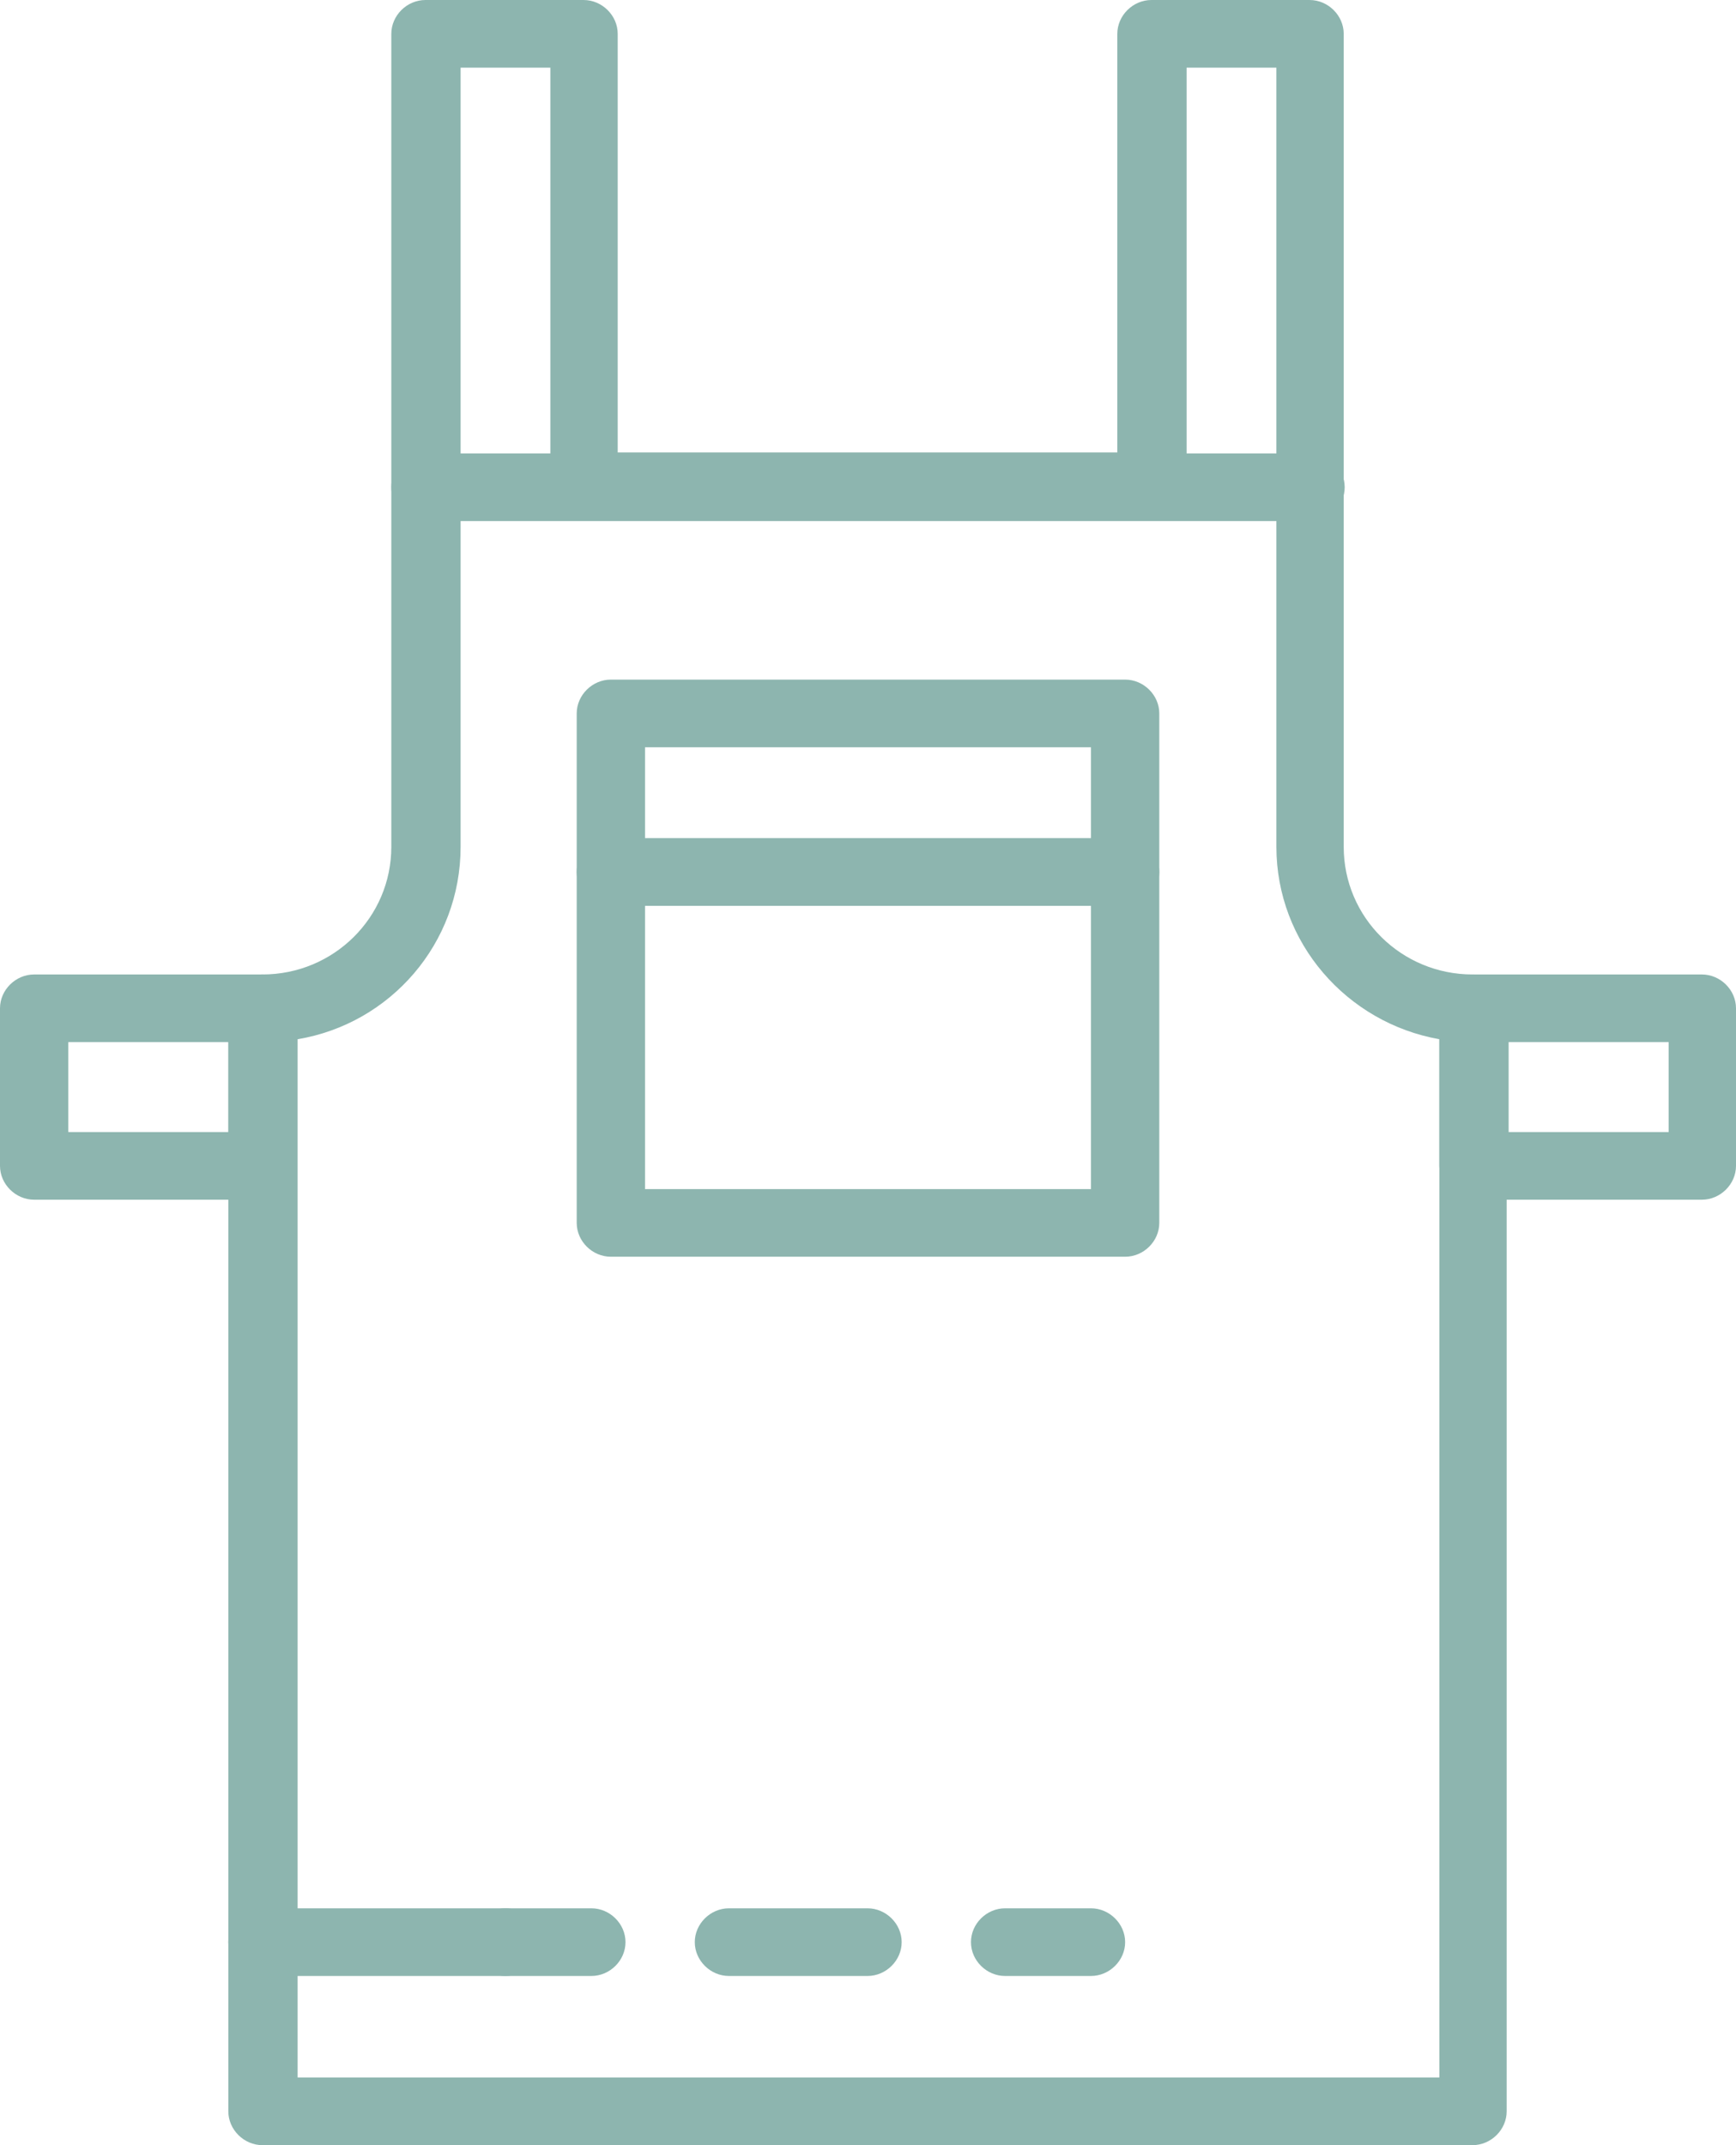 <svg width="68" height="84" viewBox="0 0 68 84" fill="none" xmlns="http://www.w3.org/2000/svg">
<path d="M57.718 84H10.282C9.556 84 8.944 83.394 8.944 82.675V39.483C8.944 38.763 9.556 38.158 10.282 38.158C13.072 38.158 15.328 35.924 15.328 33.161V1.325C15.328 0.606 15.939 0 16.666 0H22.858C23.584 0 24.196 0.606 24.196 1.325V17.716H43.766V1.325C43.766 0.606 44.378 0 45.104 0H51.296C52.023 0 52.634 0.606 52.634 1.325V33.161C52.634 35.924 54.889 38.158 57.68 38.158C58.406 38.158 59.017 38.763 59.017 39.483V82.675C59.017 83.394 58.406 84 57.68 84H57.718ZM11.62 81.35H56.38V40.694C52.749 40.05 49.997 36.908 49.997 33.161V2.65H46.48V19.041C46.48 19.76 45.868 20.366 45.142 20.366H22.896C22.17 20.366 21.558 19.76 21.558 19.041V2.65H18.042V33.161C18.042 36.946 15.29 40.088 11.658 40.694V81.35H11.62Z" fill="#8DB5AF"/>
<path d="M44.072 49.211H23.928C23.202 49.211 22.59 48.606 22.59 47.886V27.937C22.59 27.218 23.202 26.612 23.928 26.612H44.072C44.798 26.612 45.41 27.218 45.41 27.937V47.886C45.41 48.606 44.798 49.211 44.072 49.211ZM25.266 46.562H42.734V29.262H25.266V46.562Z" fill="#8DB5AF"/>
<path d="M44.072 35.47H23.928C23.202 35.47 22.59 34.864 22.59 34.145C22.59 33.426 23.202 32.82 23.928 32.82H44.072C44.798 32.82 45.41 33.426 45.41 34.145C45.41 34.864 44.798 35.47 44.072 35.47Z" fill="#8DB5AF"/>
<path d="M51.334 20.404H16.666C15.939 20.404 15.328 19.798 15.328 19.079C15.328 18.36 15.939 17.754 16.666 17.754H51.334C52.061 17.754 52.672 18.36 52.672 19.079C52.672 19.798 52.061 20.404 51.334 20.404Z" fill="#8DB5AF"/>
<path d="M10.282 46.978H1.338C0.612 46.978 0 46.372 0 45.653V39.483C0 38.763 0.612 38.158 1.338 38.158H10.282C11.008 38.158 11.62 38.763 11.62 39.483V45.653C11.62 46.372 11.008 46.978 10.282 46.978ZM2.676 44.328H8.944V40.808H2.676V44.328Z" fill="#8DB5AF"/>
<path d="M66.662 46.978H57.718C56.992 46.978 56.38 46.372 56.38 45.653V39.483C56.38 38.763 56.992 38.158 57.718 38.158H66.662C67.388 38.158 68 38.763 68 39.483V45.653C68 46.372 67.388 46.978 66.662 46.978ZM59.094 44.328H65.363V40.808H59.094V44.328Z" fill="#8DB5AF"/>
<path d="M23.164 77.375H19.8C19.074 77.375 18.462 76.77 18.462 76.05C18.462 75.331 19.074 74.725 19.8 74.725H23.164C23.89 74.725 24.501 75.331 24.501 76.05C24.501 76.77 23.89 77.375 23.164 77.375Z" fill="#8DB5AF"/>
<path d="M33.981 77.375H28.553C27.827 77.375 27.215 76.77 27.215 76.05C27.215 75.331 27.827 74.725 28.553 74.725H33.981C34.707 74.725 35.319 75.331 35.319 76.05C35.319 76.77 34.707 77.375 33.981 77.375Z" fill="#8DB5AF"/>
<path d="M42.734 77.375H39.37C38.644 77.375 38.033 76.77 38.033 76.05C38.033 75.331 38.644 74.725 39.37 74.725H42.734C43.46 74.725 44.072 75.331 44.072 76.05C44.072 76.77 43.46 77.375 42.734 77.375Z" fill="#8DB5AF"/>
<path d="M19.8 77.375H10.282C9.556 77.375 8.944 76.77 8.944 76.05C8.944 75.331 9.556 74.725 10.282 74.725H19.8C20.526 74.725 21.138 75.331 21.138 76.05C21.138 76.77 20.526 77.375 19.8 77.375Z" fill="#8DB5AF"/>
</svg>
